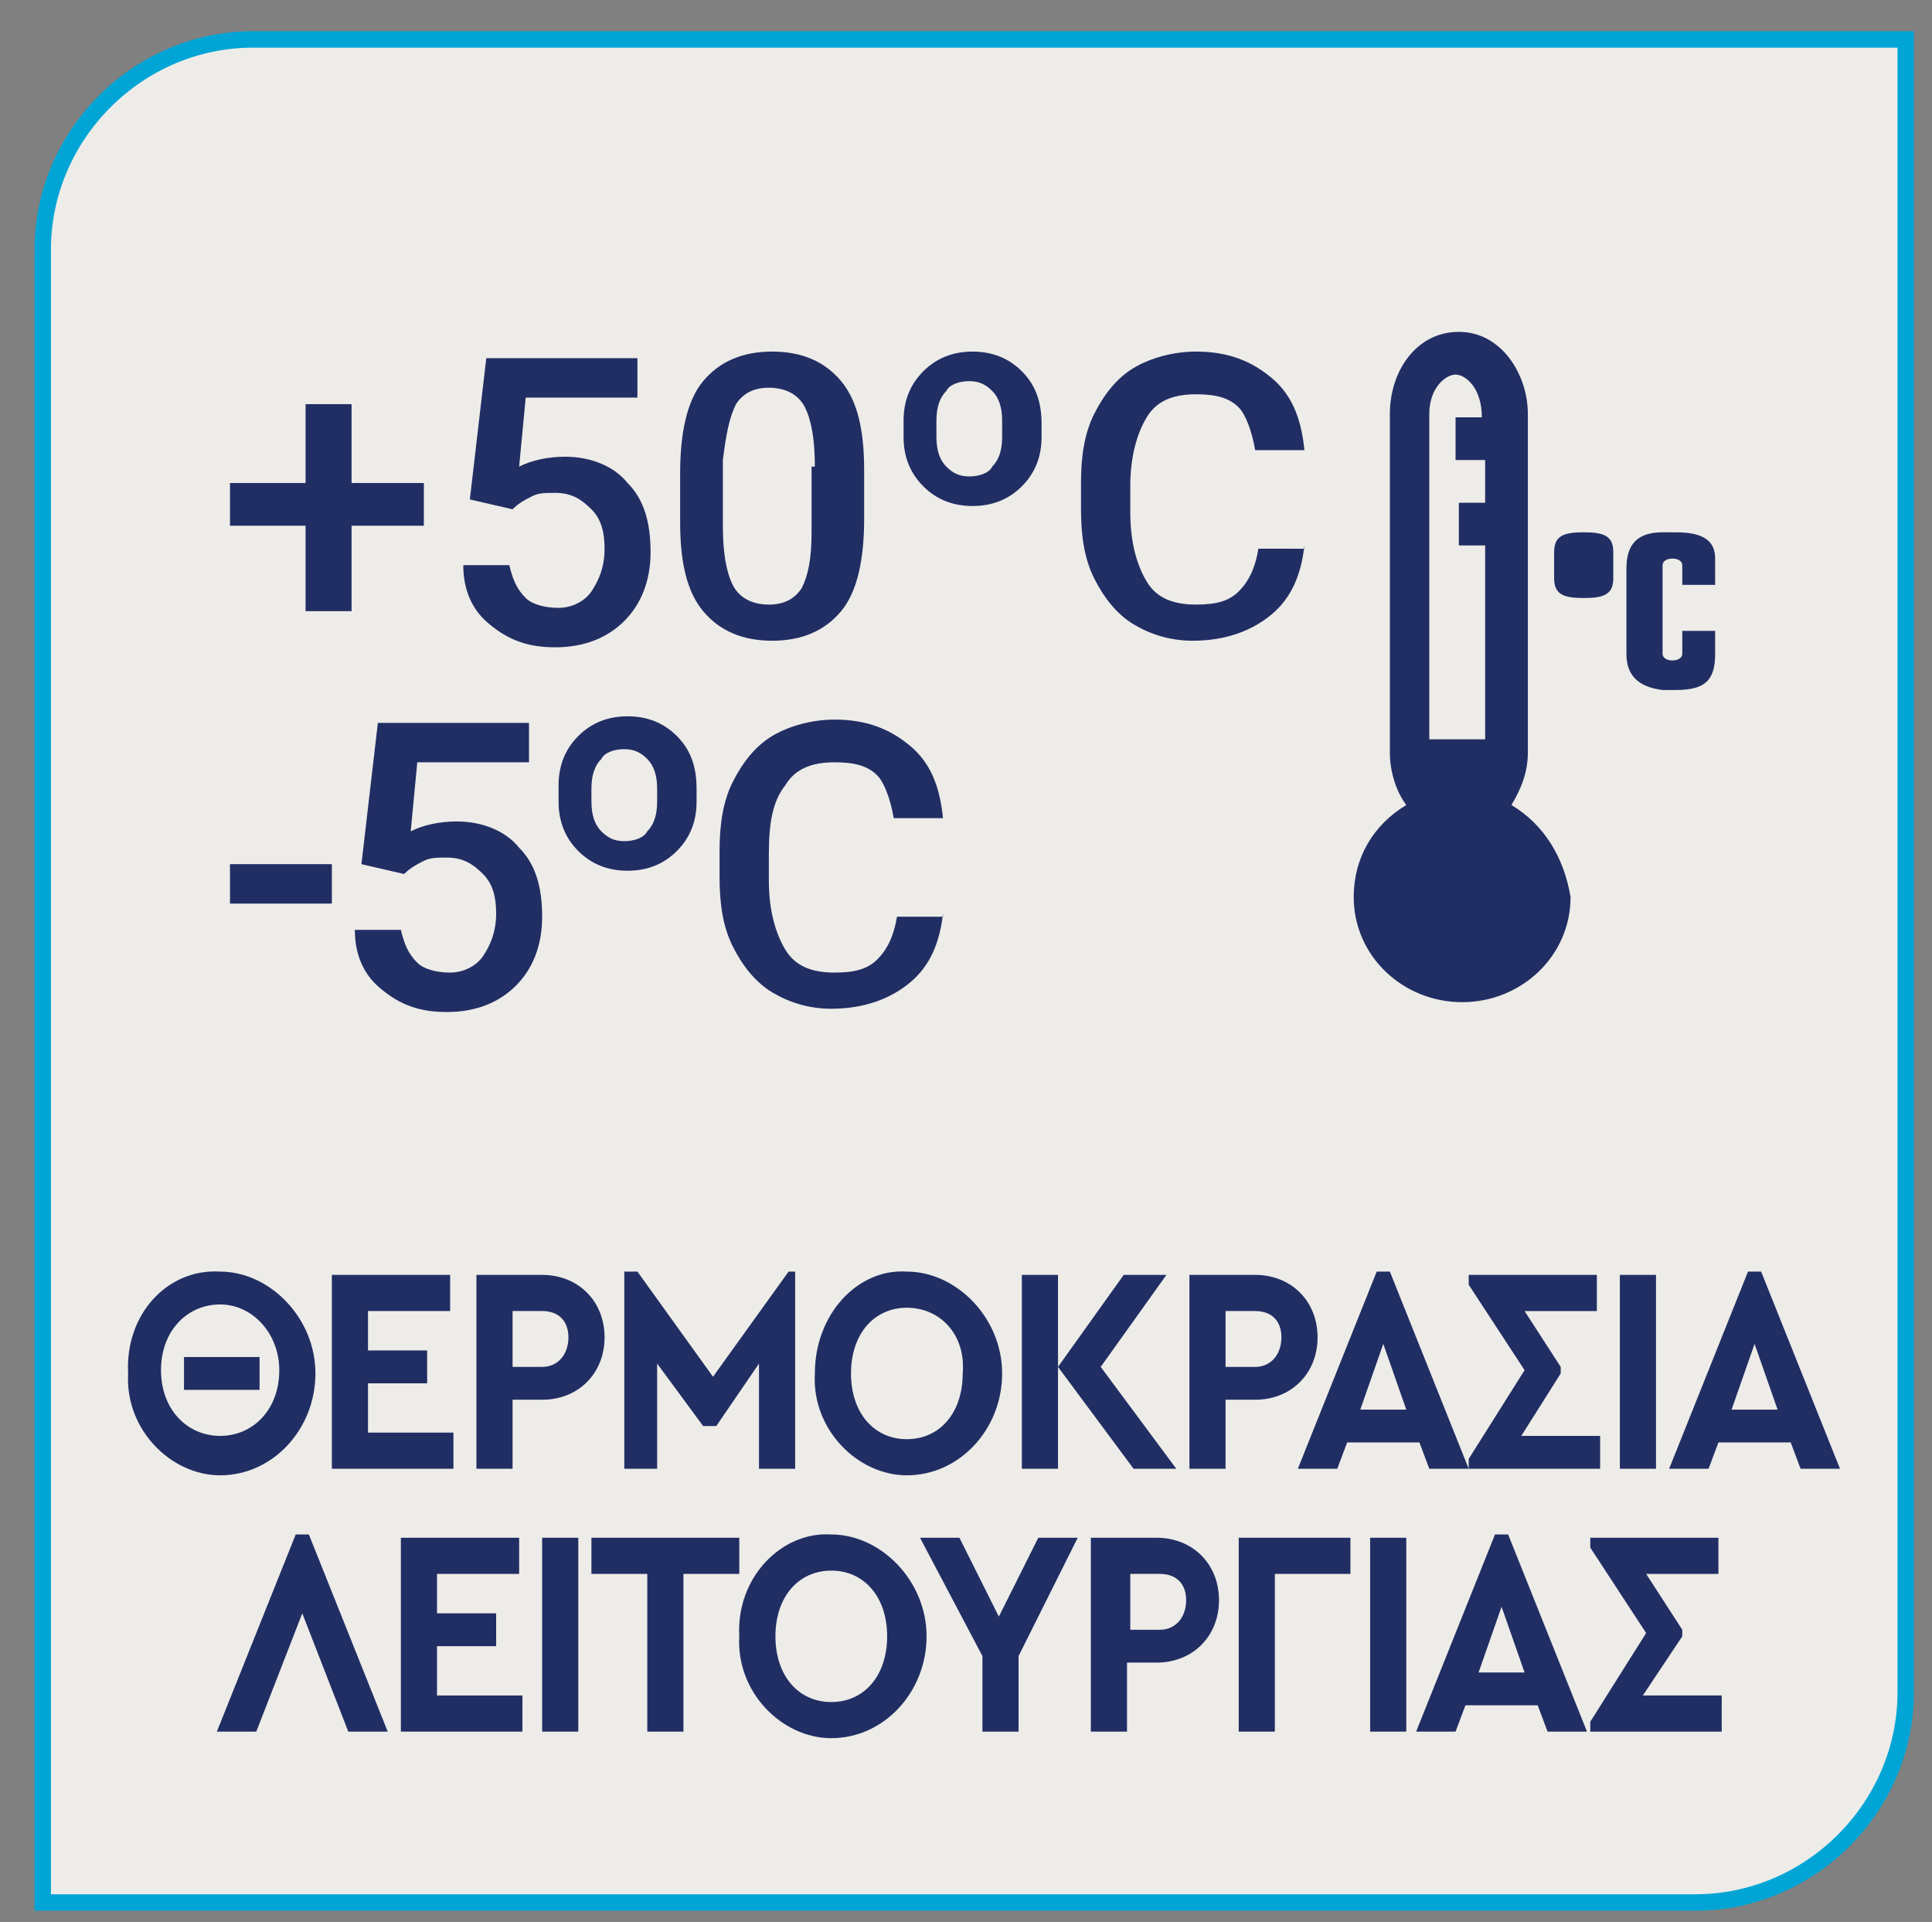 <?xml version="1.0" encoding="utf-8"?>
<!-- Generator: Adobe Illustrator 26.0.1, SVG Export Plug-In . SVG Version: 6.00 Build 0)  -->
<svg version="1.1" id="Layer_1" xmlns="http://www.w3.org/2000/svg" xmlns:xlink="http://www.w3.org/1999/xlink" x="0px" y="0px"
	 viewBox="0 0 58.8 58.5" style="enable-background:new 0 0 58.8 58.5;" xml:space="preserve">
<rect x="0" y="0" width="58.8" height="58.5" fill="#808080" stroke="none"/>
<style type="text/css">
	.st0{clip-path:url(#SVGID_00000042699581907815825920000006241675228429678524_);fill:#EDECE8;}
	
		.st1{clip-path:url(#SVGID_00000042699581907815825920000006241675228429678524_);fill:none;stroke:#00A5D6;stroke-width:0.5;stroke-miterlimit:10;}
	.st2{fill:#212E64;}
	.st3{clip-path:url(#SVGID_00000121270434677421549750000003380923634705971350_);fill:#212E64;}
	.st4{clip-path:url(#SVGID_00000052794526270155857030000003158317005282221469_);fill:#212E64;}
	.st5{clip-path:url(#SVGID_00000161632010480293186840000006083071839210889347_);fill:#212E64;}
</style>
<g>
	<defs>
		<rect id="SVGID_1_" x="-8" y="-6" width="75.8" height="65.2"/>
	</defs>
	<clipPath id="SVGID_00000055669375187439138440000007771258182740686525_">
		<use xlink:href="#SVGID_1_"  style="overflow:visible;"/>
	</clipPath>
	<path style="clip-path:url(#SVGID_00000055669375187439138440000007771258182740686525_);fill:#EDECE8;" d="M7.7,1.2
		c-3.5,0-6.4,2.9-6.4,6.4v50.3h50.3c3.5,0,6.4-2.9,6.4-6.4V1.2H7.7z"/>
	
		<path style="clip-path:url(#SVGID_00000055669375187439138440000007771258182740686525_);fill:none;stroke:#00A5D6;stroke-width:0.5;stroke-miterlimit:10;" d="
		M7.7,1.2c-3.5,0-6.4,2.9-6.4,6.4v50.3h50.3c3.5,0,6.4-2.9,6.4-6.4V1.2H7.7z"/>
</g>
<g>
	<path class="st2" d="M6.7,38.7c1.5,0,2.9,1.4,2.9,3.1c0,1.7-1.3,3.1-2.9,3.1c-1.5,0-2.9-1.4-2.8-3.1C3.8,40,5.1,38.6,6.7,38.7z
		 M6.7,39.7c-1,0-1.8,0.8-1.8,2c0,1.2,0.8,2,1.8,2c1,0,1.8-0.8,1.8-2C8.5,40.6,7.7,39.7,6.7,39.7z M5.6,41.3h2.3v1H5.6V41.3z"/>
	<path class="st2" d="M10.1,38.8h3.6v1.1h-2.5v1.2h1.8v1h-1.8v1.5h2.6v1.1h-3.7V38.8z"/>
	<path class="st2" d="M14.5,38.8h2c1.1,0,1.9,0.8,1.9,1.9c0,1.1-0.8,1.9-1.9,1.9h-0.9v2.1h-1.1V38.8z M16.5,41.6
		c0.5,0,0.8-0.4,0.8-0.9c0-0.5-0.3-0.8-0.8-0.8h-0.9v1.7H16.5z"/>
	<path class="st2" d="M24.2,38.7v6h-1.1v-3.2l-1.3,1.9h-0.4L20,41.5v3.2H19v-6h0.4l2.3,3.2l2.3-3.2H24.2z"/>
	<path class="st2" d="M27.6,38.7c1.5,0,2.9,1.4,2.9,3.1c0,1.7-1.3,3.1-2.9,3.1c-1.5,0-2.9-1.4-2.8-3.1C24.8,40,26.1,38.6,27.6,38.7z
		 M27.6,39.8c-1,0-1.7,0.8-1.7,2s0.7,2,1.7,2c1,0,1.7-0.8,1.7-2C29.4,40.6,28.6,39.8,27.6,39.8z"/>
	<path class="st2" d="M34.5,44.7l-2.3-3.1v3.1h-1.1v-5.9h1.1v2.8l2-2.8h1.3l-2,2.8l2.3,3.1H34.5z"/>
	<path class="st2" d="M36.2,38.8h2c1.1,0,1.9,0.8,1.9,1.9c0,1.1-0.8,1.9-1.9,1.9h-0.9v2.1h-1.1V38.8z M38.2,41.6
		c0.5,0,0.8-0.4,0.8-0.9c0-0.5-0.3-0.8-0.8-0.8h-0.9v1.7H38.2z"/>
	<path class="st2" d="M43.2,43.9H41l-0.3,0.8h-1.2l2.4-6h0.4l2.4,6h-1.2L43.2,43.9z M42.1,40.9l-0.7,2h1.4L42.1,40.9z"/>
	<path class="st2" d="M48.7,43.6v1.1h-4v-0.3l1.7-2.7l-1.7-2.6v-0.3h3.9v1.1h-2.2l1.1,1.7v0.2l-1.2,1.9H48.7z"/>
	<path class="st2" d="M49.3,38.8h1.1v5.9h-1.1V38.8z"/>
	<path class="st2" d="M54.5,43.9h-2.2L52,44.7h-1.2l2.4-6h0.4l2.4,6h-1.2L54.5,43.9z M53.4,40.9l-0.7,2h1.4L53.4,40.9z"/>
</g>
<g>
	<path class="st2" d="M10.6,52.7l-1.4-3.6l-1.4,3.6H6.6l2.4-6h0.4l2.4,6H10.6z"/>
	<path class="st2" d="M12.2,46.8h3.6v1.1h-2.5v1.2h1.8v1h-1.8v1.5h2.6v1.1h-3.7V46.8z"/>
</g>
<g>
	<path class="st2" d="M16.5,46.8h1.1v5.9h-1.1V46.8z"/>
</g>
<g>
	<path class="st2" d="M19.7,47.9H18v-1.1h4.5v1.1h-1.7v4.8h-1.1V47.9z"/>
	<path class="st2" d="M25.3,46.7c1.5,0,2.9,1.4,2.9,3.1c0,1.7-1.3,3.1-2.9,3.1c-1.5,0-2.9-1.4-2.8-3.1C22.4,48,23.8,46.6,25.3,46.7z
		 M25.3,47.8c-1,0-1.7,0.8-1.7,2s0.7,2,1.7,2c1,0,1.7-0.8,1.7-2C27,48.6,26.3,47.8,25.3,47.8z"/>
	<path class="st2" d="M31,50.4v2.3h-1.1v-2.3L28,46.8h1.2l1.2,2.4l1.2-2.4h1.2L31,50.4z"/>
	<path class="st2" d="M33.2,46.8h2c1.1,0,1.9,0.8,1.9,1.9c0,1.1-0.8,1.9-1.9,1.9h-0.9v2.1h-1.1V46.8z M35.3,49.6
		c0.5,0,0.8-0.4,0.8-0.9c0-0.5-0.3-0.8-0.8-0.8h-0.9v1.7H35.3z"/>
	<path class="st2" d="M37.7,46.8h3.4v1.1h-2.3v4.8h-1.1V46.8z"/>
	<path class="st2" d="M41.7,46.8h1.1v5.9h-1.1V46.8z"/>
	<path class="st2" d="M46.8,51.9h-2.2l-0.3,0.8h-1.2l2.4-6h0.4l2.4,6h-1.2L46.8,51.9z M45.7,48.9l-0.7,2h1.4L45.7,48.9z"/>
	<path class="st2" d="M52.4,51.6v1.1h-4v-0.3l1.7-2.7l-1.7-2.6v-0.3h3.9v1.1h-2.2l1.1,1.7v0.2L50,51.6H52.4z"/>
</g>
<g>
	<defs>
		<rect id="SVGID_00000168081560912306780340000012184170426447852675_" x="-8" y="-6" width="75.8" height="65.2"/>
	</defs>
	<clipPath id="SVGID_00000049935372617277495630000006805098025034961586_">
		<use xlink:href="#SVGID_00000168081560912306780340000012184170426447852675_"  style="overflow:visible;"/>
	</clipPath>
	<path style="clip-path:url(#SVGID_00000049935372617277495630000006805098025034961586_);fill:#212E64;" d="M45.2,14v1.3h-0.8v1.3
		h0.8v5.9h-1.7v-9.9c0-0.8,0.5-1.2,0.8-1.2c0.3,0,0.8,0.4,0.8,1.3h-0.8V14L45.2,14z M46,24.5c0.3-0.5,0.5-1,0.5-1.6V12.6
		c0-1.2-0.8-2.5-2.1-2.5c-1.3,0-2.1,1.2-2.1,2.5v10.3c0,0.6,0.2,1.2,0.5,1.6c-1,0.6-1.6,1.6-1.6,2.8c0,1.8,1.5,3.2,3.3,3.2
		c1.8,0,3.3-1.4,3.3-3.2C47.6,26.1,47,25.1,46,24.5"/>
	<path style="clip-path:url(#SVGID_00000049935372617277495630000006805098025034961586_);fill:#212E64;" d="M47.3,17.6v-0.8
		c0-0.5,0.3-0.6,0.9-0.6c0.6,0,0.9,0.1,0.9,0.6v0.8c0,0.5-0.3,0.6-0.9,0.6C47.6,18.2,47.3,18.1,47.3,17.6"/>
	<path style="clip-path:url(#SVGID_00000049935372617277495630000006805098025034961586_);fill:#212E64;" d="M48,16.8v0.8
		c0.3,0.1,0.3,0.1,0.3,0v-0.8C48.1,16.6,48,16.7,48,16.8"/>
	<path style="clip-path:url(#SVGID_00000049935372617277495630000006805098025034961586_);fill:#212E64;" d="M49.5,19.9v-2.6
		c0-0.7,0.3-1.1,1.1-1.1H51c0.9,0,1.2,0.3,1.2,0.8v0.8h-1v-0.6c0-0.1-0.1-0.2-0.3-0.2c-0.2,0-0.3,0.1-0.3,0.2v2.7
		c0,0.1,0.1,0.2,0.3,0.2c0.2,0,0.3-0.1,0.3-0.2v-0.7h1v0.7c0,0.8-0.3,1.1-1.2,1.1h-0.4C49.8,20.9,49.5,20.5,49.5,19.9"/>
</g>
<rect x="7" y="26.3" class="st2" width="3.1" height="1.2"/>
<g>
	<defs>
		<rect id="SVGID_00000151509251458587563110000003307123258841104019_" x="-8" y="-6" width="75.8" height="65.2"/>
	</defs>
	<clipPath id="SVGID_00000111888139385762305500000003915392158176125570_">
		<use xlink:href="#SVGID_00000151509251458587563110000003307123258841104019_"  style="overflow:visible;"/>
	</clipPath>
	<path style="clip-path:url(#SVGID_00000111888139385762305500000003915392158176125570_);fill:#212E64;" d="M11,26.3l0.5-4.3h4.6
		v1.2h-3.4l-0.2,2.1c0.4-0.2,0.9-0.3,1.4-0.3c0.8,0,1.5,0.3,1.9,0.8c0.5,0.5,0.7,1.2,0.7,2.1c0,0.9-0.3,1.6-0.8,2.1
		c-0.5,0.5-1.2,0.8-2.1,0.8c-0.8,0-1.4-0.2-2-0.7c-0.5-0.4-0.8-1-0.8-1.8h1.4c0.1,0.4,0.2,0.7,0.5,1c0.2,0.2,0.6,0.3,1,0.3
		c0.4,0,0.8-0.2,1-0.5c0.2-0.3,0.4-0.7,0.4-1.3c0-0.5-0.1-0.9-0.4-1.2c-0.3-0.3-0.6-0.5-1.1-0.5c-0.3,0-0.5,0-0.7,0.1
		c-0.2,0.1-0.4,0.2-0.6,0.4L11,26.3z"/>
	<path style="clip-path:url(#SVGID_00000111888139385762305500000003915392158176125570_);fill:#212E64;" d="M18,24.4
		c0,0.4,0.1,0.7,0.3,0.9c0.2,0.2,0.4,0.3,0.7,0.3c0.3,0,0.6-0.1,0.7-0.3c0.2-0.2,0.3-0.5,0.3-0.9V24c0-0.4-0.1-0.7-0.3-0.9
		c-0.2-0.2-0.4-0.3-0.7-0.3c-0.3,0-0.6,0.1-0.7,0.3C18.1,23.3,18,23.6,18,24V24.4z M17,23.9c0-0.6,0.2-1.1,0.6-1.5
		c0.4-0.4,0.9-0.6,1.5-0.6c0.6,0,1.1,0.2,1.5,0.6c0.4,0.4,0.6,0.9,0.6,1.6v0.4c0,0.6-0.2,1.1-0.6,1.5s-0.9,0.6-1.5,0.6
		c-0.6,0-1.1-0.2-1.5-0.6C17.2,25.5,17,25,17,24.4V23.9z"/>
	<path style="clip-path:url(#SVGID_00000111888139385762305500000003915392158176125570_);fill:#212E64;" d="M28.7,27.8
		c-0.1,0.9-0.4,1.6-1,2.1c-0.6,0.5-1.4,0.8-2.4,0.8c-0.7,0-1.3-0.2-1.8-0.5c-0.5-0.3-0.9-0.8-1.2-1.4c-0.3-0.6-0.4-1.3-0.4-2.1v-0.8
		c0-0.8,0.1-1.5,0.4-2.1c0.3-0.6,0.7-1.1,1.2-1.4c0.5-0.3,1.2-0.5,1.9-0.5c1,0,1.7,0.3,2.3,0.8c0.6,0.5,0.9,1.2,1,2.2h-1.5
		c-0.1-0.6-0.3-1.1-0.5-1.3c-0.3-0.3-0.7-0.4-1.3-0.4c-0.7,0-1.2,0.2-1.5,0.7c-0.4,0.5-0.5,1.2-0.5,2.1v0.8c0,0.9,0.2,1.6,0.5,2.1
		c0.3,0.5,0.8,0.7,1.5,0.7c0.6,0,1-0.1,1.3-0.4c0.3-0.3,0.5-0.7,0.6-1.3H28.7z"/>
</g>
<polygon class="st2" points="10.7,14.7 12.9,14.7 12.9,16 10.7,16 10.7,18.6 9.3,18.6 9.3,16 7,16 7,14.7 9.3,14.7 9.3,12.3 
	10.7,12.3 "/>
<g>
	<defs>
		<rect id="SVGID_00000028322160618324745960000009748628631089287845_" x="-8" y="-6" width="75.8" height="65.2"/>
	</defs>
	<clipPath id="SVGID_00000054254723997612026470000006869295473338613897_">
		<use xlink:href="#SVGID_00000028322160618324745960000009748628631089287845_"  style="overflow:visible;"/>
	</clipPath>
	<path style="clip-path:url(#SVGID_00000054254723997612026470000006869295473338613897_);fill:#212E64;" d="M14.3,15.2l0.5-4.3h4.6
		v1.2h-3.4l-0.2,2.1c0.4-0.2,0.9-0.3,1.4-0.3c0.8,0,1.5,0.3,1.9,0.8c0.5,0.5,0.7,1.2,0.7,2.1c0,0.9-0.3,1.6-0.8,2.1
		c-0.5,0.5-1.2,0.8-2.1,0.8c-0.8,0-1.4-0.2-2-0.7c-0.5-0.4-0.8-1-0.8-1.8h1.4c0.1,0.4,0.2,0.7,0.5,1c0.2,0.2,0.6,0.3,1,0.3
		c0.4,0,0.8-0.2,1-0.5c0.2-0.3,0.4-0.7,0.4-1.3c0-0.5-0.1-0.9-0.4-1.2c-0.3-0.3-0.6-0.5-1.1-0.5c-0.3,0-0.5,0-0.7,0.1
		c-0.2,0.1-0.4,0.2-0.6,0.4L14.3,15.2z"/>
	<path style="clip-path:url(#SVGID_00000054254723997612026470000006869295473338613897_);fill:#212E64;" d="M24.8,14.2
		c0-0.8-0.1-1.4-0.3-1.8c-0.2-0.4-0.6-0.6-1.1-0.6c-0.5,0-0.8,0.2-1,0.5c-0.2,0.4-0.3,0.9-0.4,1.7V16c0,0.8,0.1,1.4,0.3,1.8
		c0.2,0.4,0.6,0.6,1.1,0.6c0.5,0,0.8-0.2,1-0.5c0.2-0.4,0.3-0.9,0.3-1.7V14.2z M26.3,15.8c0,1.2-0.2,2.2-0.7,2.8
		c-0.5,0.6-1.2,0.9-2.1,0.9c-0.9,0-1.6-0.3-2.1-0.9c-0.5-0.6-0.7-1.5-0.7-2.7v-1.5c0-1.2,0.2-2.2,0.7-2.8c0.5-0.6,1.2-0.9,2.1-0.9
		c0.9,0,1.6,0.3,2.1,0.9s0.7,1.5,0.7,2.7V15.8z"/>
	<path style="clip-path:url(#SVGID_00000054254723997612026470000006869295473338613897_);fill:#212E64;" d="M28.5,13.3
		c0,0.4,0.1,0.7,0.3,0.9c0.2,0.2,0.4,0.3,0.7,0.3c0.3,0,0.6-0.1,0.7-0.3c0.2-0.2,0.3-0.5,0.3-0.9v-0.5c0-0.4-0.1-0.7-0.3-0.9
		c-0.2-0.2-0.4-0.3-0.7-0.3c-0.3,0-0.6,0.1-0.7,0.3c-0.2,0.2-0.3,0.5-0.3,0.9V13.3z M27.5,12.8c0-0.6,0.2-1.1,0.6-1.5
		c0.4-0.4,0.9-0.6,1.5-0.6c0.6,0,1.1,0.2,1.5,0.6c0.4,0.4,0.6,0.9,0.6,1.6v0.4c0,0.6-0.2,1.1-0.6,1.5c-0.4,0.4-0.9,0.6-1.5,0.6
		c-0.6,0-1.1-0.2-1.5-0.6c-0.4-0.4-0.6-0.9-0.6-1.5V12.8z"/>
	<path style="clip-path:url(#SVGID_00000054254723997612026470000006869295473338613897_);fill:#212E64;" d="M39.7,16.6
		c-0.1,0.9-0.4,1.6-1,2.1c-0.6,0.5-1.4,0.8-2.4,0.8c-0.7,0-1.3-0.2-1.8-0.5c-0.5-0.3-0.9-0.8-1.2-1.4c-0.3-0.6-0.4-1.3-0.4-2.1v-0.8
		c0-0.8,0.1-1.5,0.4-2.1c0.3-0.6,0.7-1.1,1.2-1.4c0.5-0.3,1.2-0.5,1.9-0.5c1,0,1.7,0.3,2.3,0.8c0.6,0.5,0.9,1.2,1,2.2h-1.5
		c-0.1-0.6-0.3-1.1-0.5-1.3c-0.3-0.3-0.7-0.4-1.3-0.4c-0.7,0-1.2,0.2-1.5,0.7c-0.3,0.5-0.5,1.2-0.5,2.1v0.8c0,0.9,0.2,1.6,0.5,2.1
		c0.3,0.5,0.8,0.7,1.5,0.7c0.6,0,1-0.1,1.3-0.4c0.3-0.3,0.5-0.7,0.6-1.3H39.7z"/>
</g>
</svg>
